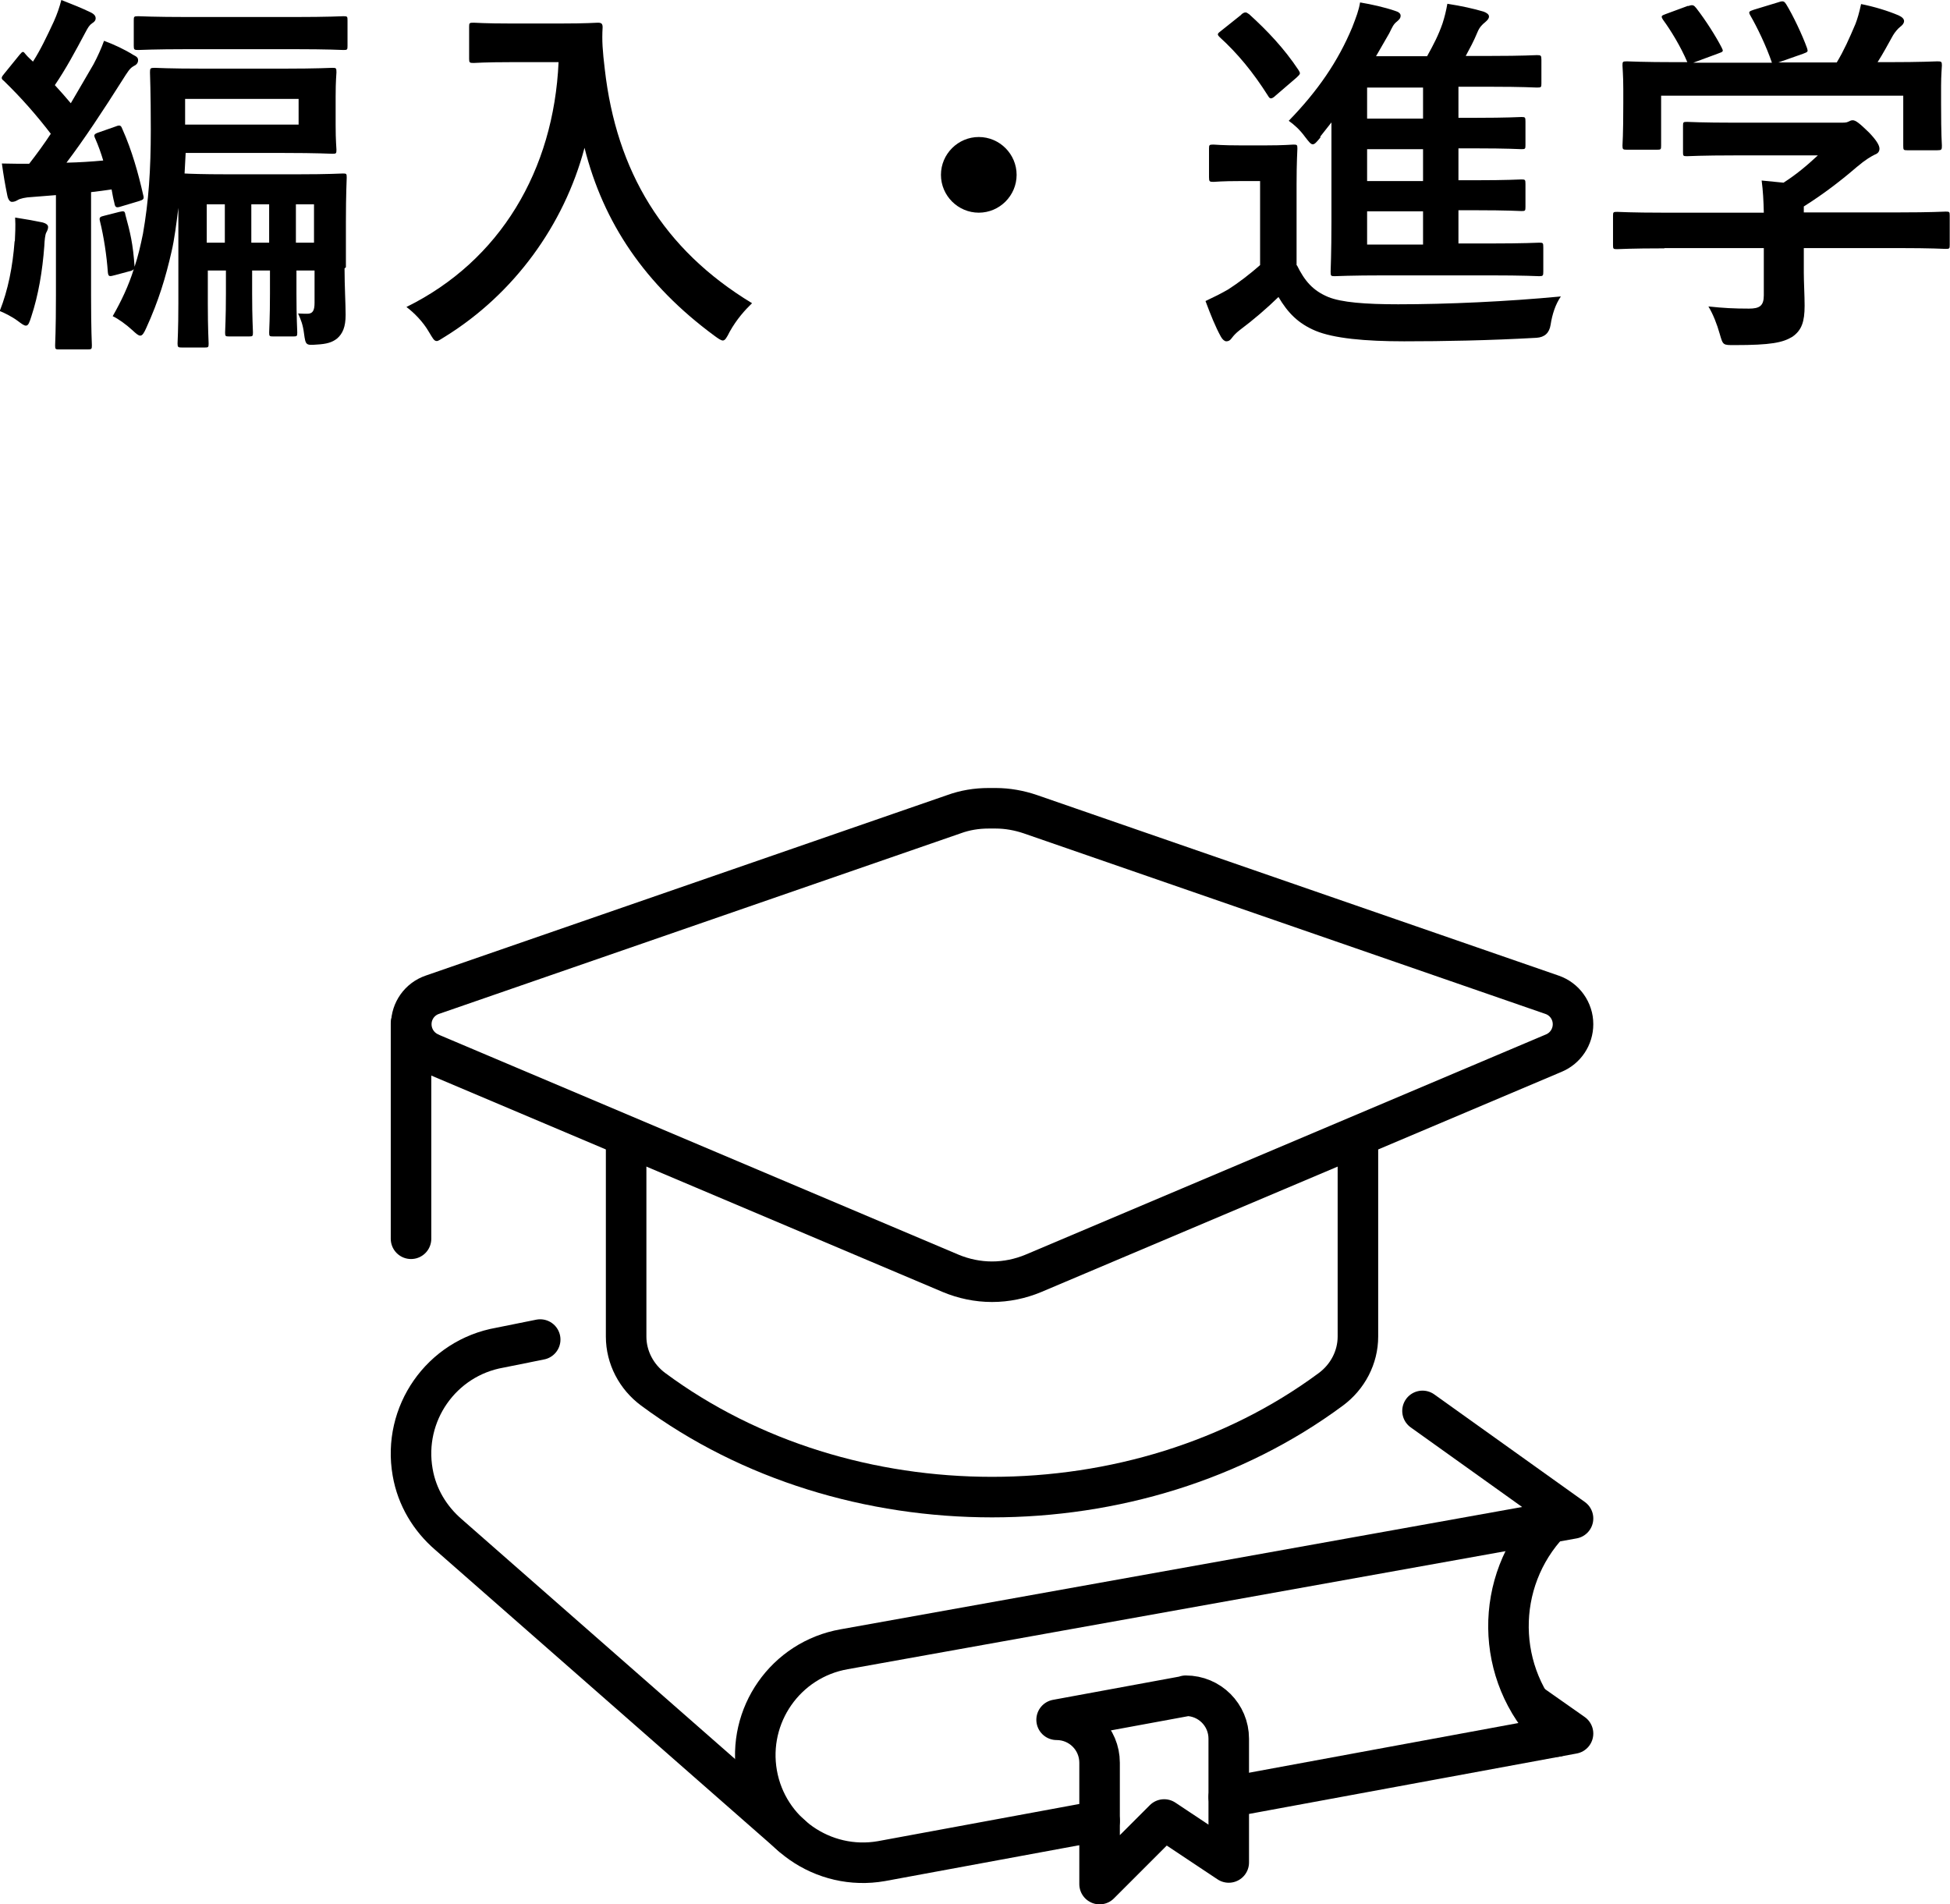 <?xml version="1.0" encoding="UTF-8"?><svg id="_レイヤー_2" xmlns="http://www.w3.org/2000/svg" viewBox="0 0 72.16 70.47"><defs><style>.cls-1,.cls-2{fill:none;stroke:#000;stroke-linejoin:round;stroke-width:1.5px;}.cls-2{stroke-linecap:round;}</style></defs><g id="_レイヤー_1-2"><g><path class="cls-2" d="m57.35,56.34c-2.07,2.18-2.04,5.63.1,7.77.05.05.11.1.16.15"/><path class="cls-1" d="m43.88,62.76l-4.78.88h0c.88,0,1.59.71,1.59,1.59v4.49l2.39-2.39,2.39,1.59v-4.58c0-.88-.71-1.59-1.59-1.59h0Z"/><polyline class="cls-2" points="45.47 66.5 58.21 64.15 56.63 63.04"/><path class="cls-2" d="m19.99,49.57l-1.49.3c-2.17.38-3.61,2.45-3.23,4.61.16.93.65,1.72,1.32,2.3l12.72,11.16"/><line class="cls-2" x1="15.21" y1="37.87" x2="15.21" y2="45.84"/><path class="cls-2" d="m15.92,38.97l19.26,8.15c.48.2,1,.31,1.53.31h0c.53,0,1.05-.11,1.53-.31l19.26-8.15c.43-.18.71-.6.71-1.07h0c0-.49-.31-.93-.78-1.09l-19.3-6.68c-.41-.14-.85-.22-1.28-.22h-.27c-.44,0-.87.07-1.28.22l-19.3,6.68c-.47.16-.78.6-.78,1.09h0c0,.47.28.89.71,1.07Z"/><path class="cls-1" d="m23.17,42.04v7.42c0,.77.38,1.49,1,1.95,7.18,5.32,17.9,5.32,25.08,0,.62-.46,1-1.18,1-1.95v-7.42"/><path class="cls-2" d="m52.64,52.21l5.57,3.98-26.97,4.84c-2.17.38-3.61,2.45-3.23,4.61s2.45,3.61,4.61,3.23l8.07-1.49"/></g><g><path d="m.55,8.92c.01-.27.03-.53.01-.87.39.06.78.13,1.01.18.15.04.21.1.21.17s-.03.14-.07.21c-.04.08-.06.27-.07.49-.07.94-.22,1.82-.48,2.61-.07.22-.11.34-.2.34-.07,0-.15-.06-.31-.18-.2-.15-.52-.31-.66-.36.31-.78.48-1.65.55-2.58Zm3.73-4.24c.17-.07.2-.03.25.1.35.78.59,1.64.77,2.44.04.14.01.17-.15.22l-.67.2c-.18.06-.22.04-.25-.14-.04-.15-.07-.32-.1-.49-.27.04-.5.07-.76.1v3.84c0,1.29.03,1.77.03,1.83,0,.14-.01.15-.17.15h-1.04c-.14,0-.15-.01-.15-.15,0-.08.03-.55.03-1.83v-3.73l-.88.07c-.25.01-.45.06-.53.11-.07.04-.13.07-.22.07-.07,0-.14-.08-.17-.24-.08-.39-.14-.74-.2-1.18.38.01.7.01,1.01.01.28-.36.55-.73.8-1.11-.53-.69-1.09-1.33-1.74-1.96-.11-.08-.1-.13.03-.28l.56-.69c.11-.13.13-.13.22-.01.08.1.18.18.27.27.27-.42.5-.9.77-1.48.13-.29.21-.53.28-.8.38.15.74.29,1.09.46.14.07.18.14.18.22s-.06.14-.13.18c-.1.07-.15.15-.25.34-.39.73-.71,1.33-1.13,1.95.2.22.39.43.59.67.29-.49.57-.98.84-1.44.15-.28.29-.59.39-.87.38.14.76.32,1.08.52.14.07.18.11.18.2,0,.1-.06.17-.17.22-.14.08-.21.2-.42.53-.69,1.09-1.4,2.17-2.06,3.04.48-.01.92-.04,1.36-.08-.08-.27-.18-.55-.29-.8-.07-.15-.06-.18.15-.25l.6-.21Zm8.47,5.25c0,.66.04,1.32.04,1.72,0,.45-.11.7-.32.88-.18.14-.38.2-.74.22-.41.03-.42.03-.48-.41-.04-.32-.11-.5-.22-.74.24.01.22.01.34.01.2,0,.27-.11.27-.41v-1.19h-.67v.85c0,.92.03,1.34.03,1.44,0,.14-.01.15-.15.15h-.74c-.14,0-.15-.01-.15-.15,0-.1.03-.52.03-1.44v-.85h-.66v.85c0,.92.03,1.34.03,1.44,0,.14-.01.15-.15.15h-.73c-.14,0-.15-.01-.15-.15,0-.1.03-.52.03-1.44v-.85h-.67v1.22c0,.95.03,1.4.03,1.48,0,.14-.01.15-.15.15h-.83c-.15,0-.17-.01-.17-.15,0-.08.03-.49.03-1.48v-3.54c-.07.57-.15,1.19-.25,1.61-.22.97-.48,1.83-.94,2.84-.08.18-.14.28-.22.28-.07,0-.15-.07-.29-.2-.24-.22-.52-.42-.73-.52.32-.56.59-1.13.78-1.74-.04.04-.07.06-.17.08l-.52.14c-.22.06-.25.06-.27-.11-.04-.59-.15-1.32-.29-1.88-.04-.15,0-.17.17-.21l.55-.14c.17-.04.2-.03.22.11.18.66.28,1.06.34,1.92.13-.39.22-.78.31-1.22.21-1.2.29-2.35.29-3.85,0-1.4-.03-2.03-.03-2.12,0-.15.01-.17.17-.17.07,0,.52.03,1.78.03h3.01c1.25,0,1.71-.03,1.79-.03.14,0,.15.01.15.17,0,.08-.03.28-.03.9v1.04c0,.62.03.83.03.92,0,.14-.01.15-.15.15-.08,0-.55-.03-1.79-.03h-3.64l-.04.76c.18.01.64.03,1.6.03h2.58c1.18,0,1.6-.03,1.68-.03.13,0,.14.01.14.15,0,.08-.03.6-.03,1.64v1.68ZM7,1.82c-1.33,0-1.79.03-1.88.03-.15,0-.17-.01-.17-.15v-.95c0-.14.01-.15.17-.15.08,0,.55.03,1.88.03h3.85c1.33,0,1.79-.03,1.86-.03.14,0,.15.01.15.15v.95c0,.14-.01.15-.15.15-.07,0-.53-.03-1.86-.03h-3.85Zm-.15,1.84v.95h4.2v-.95h-4.2Zm1.47,5.32v-1.42h-.67v1.42h.67Zm1.64,0v-1.42h-.66v1.42h.66Zm.99-1.42v1.42h.67v-1.42h-.67Z"/><path d="m20.72.87c1.01,0,1.32-.03,1.4-.03.13,0,.18.03.18.17-.03.5,0,.88.08,1.55.43,3.78,2.16,6.67,5.45,8.66-.25.24-.57.59-.83,1.06-.11.22-.17.32-.25.32-.07,0-.17-.07-.32-.18-2.55-1.88-4.1-4.16-4.8-6.95-.76,2.87-2.62,5.41-5.15,6.98-.17.1-.25.17-.32.17-.1,0-.15-.11-.29-.34-.22-.38-.55-.71-.83-.92,3.47-1.71,5.45-5.06,5.63-9.06h-1.74c-1.01,0-1.32.03-1.4.03-.15,0-.17-.01-.17-.15V.99c0-.14.01-.15.17-.15.08,0,.39.03,1.4.03h1.79Z"/><path d="m37.62,6.47c0,.77-.63,1.4-1.4,1.4s-1.4-.63-1.4-1.4.63-1.4,1.4-1.4,1.4.63,1.4,1.4Z"/><path d="m47.99,9.81c.29.59.59.94,1.16,1.18.49.2,1.37.27,2.59.27,1.81,0,4.02-.1,6.02-.29-.2.29-.32.66-.38,1.05q-.07.45-.52.48c-1.78.1-3.45.13-4.9.13s-2.61-.11-3.28-.39c-.64-.27-1.02-.66-1.37-1.25-.43.42-.92.84-1.44,1.23-.14.11-.22.2-.28.28-.07.1-.13.13-.21.13-.06,0-.14-.06-.2-.17-.2-.36-.38-.81-.57-1.32.36-.17.56-.27.84-.43.39-.25.83-.59,1.18-.9v-3.11h-.7c-.76,0-.95.03-1.02.03-.15,0-.17-.01-.17-.17v-1.06c0-.14.01-.15.17-.15.07,0,.27.03,1.02.03h.88c.74,0,.97-.03,1.05-.03.14,0,.15.01.15.15,0,.08-.03.48-.03,1.33v3Zm-2.06-9.27c.07-.06.11-.08.17-.08.03,0,.07.03.13.07.66.6,1.29,1.26,1.82,2.06.08.13.08.14-.07.28l-.78.67c-.07.07-.13.1-.17.1s-.07-.03-.11-.1c-.55-.87-1.13-1.57-1.78-2.16-.11-.11-.1-.13.06-.25l.74-.59Zm2.93,4.55c-.14.17-.21.25-.28.25-.08,0-.15-.1-.29-.28-.2-.27-.38-.43-.6-.59,1.08-1.11,1.83-2.21,2.35-3.46.15-.39.24-.62.29-.92.42.07.91.18,1.29.31.14.04.21.1.21.18,0,.1-.06.15-.14.22-.13.1-.17.21-.28.43l-.49.85h1.89c.25-.45.42-.78.57-1.21.08-.25.13-.45.18-.73.52.08.97.18,1.34.29.11.04.2.1.2.18s-.06.14-.14.21c-.1.08-.21.18-.29.38-.14.34-.28.59-.43.87h.92c1.22,0,1.62-.03,1.71-.03.15,0,.17.01.17.17v.88c0,.14-.01.15-.17.15-.08,0-.49-.03-1.71-.03h-1.19v1.15h.62c1.22,0,1.62-.03,1.71-.03.14,0,.15.01.15.17v.87c0,.14-.01.15-.15.15-.08,0-.49-.03-1.71-.03h-.62v1.18h.62c1.22,0,1.62-.03,1.71-.03.14,0,.15.01.15.17v.85c0,.14-.01.15-.15.15-.08,0-.49-.03-1.71-.03h-.62v1.23h1.13c1.33,0,1.78-.03,1.86-.03.14,0,.15.01.15.17v.9c0,.15-.01.17-.15.17-.08,0-.53-.03-1.86-.03h-3.81c-1.34,0-1.82.03-1.9.03-.14,0-.15-.01-.15-.17,0-.08.03-.66.03-1.85v-3.67l-.41.52Zm3.8-.7v-1.15h-2.07v1.15h2.07Zm0,2.31v-1.18h-2.07v1.18h2.07Zm0,2.35v-1.23h-2.07v1.23h2.07Z"/><path d="m61.59,9.19c-1.25,0-1.67.03-1.75.03-.14,0-.15-.01-.15-.15v-1.08c0-.14.01-.15.15-.15.08,0,.5.03,1.75.03h3.68c-.01-.45-.03-.81-.08-1.19l.81.08c.48-.31.85-.62,1.27-1.01h-3.03c-1.29,0-1.74.03-1.81.03-.14,0-.15-.01-.15-.14v-.98c0-.14.01-.15.15-.15.07,0,.52.03,1.81.03h3.8c.2,0,.28,0,.34-.03.07-.03.11-.06.18-.06.11,0,.25.11.6.45.28.29.39.48.39.6,0,.11-.06.18-.17.22-.14.07-.34.18-.67.46-.57.49-1.2.98-1.96,1.46v.22h3.5c1.25,0,1.67-.03,1.75-.03.14,0,.15.01.15.15v1.08c0,.14-.01.15-.15.15-.08,0-.5-.03-1.75-.03h-3.5v.91c0,.34.03.85.03,1.22,0,.6-.11.91-.45,1.15-.36.22-.8.31-2.14.31-.43,0-.43.01-.55-.41-.1-.36-.25-.74-.42-1.02.56.06.95.08,1.5.08.39,0,.55-.1.55-.49v-1.75h-3.68Zm.87-8.96c.18-.07.22-.04.31.07.35.45.73,1.05.94,1.46.07.14.07.15-.13.22l-.92.34h2.91c-.21-.62-.55-1.32-.8-1.75-.08-.14-.04-.15.13-.21l.92-.28c.17-.06.21-.03.28.08.24.39.59,1.12.77,1.62.04.13.04.14-.15.21l-.91.32h2.16c.27-.45.46-.88.69-1.42.07-.18.14-.41.21-.74.5.1.99.25,1.39.42.13.06.2.13.2.21s-.06.15-.14.21-.2.2-.27.32c-.2.36-.36.66-.57.99h.36c1.3,0,1.76-.03,1.85-.03.15,0,.17.01.17.15,0,.08-.03.35-.03.76v.64c0,1.26.03,1.48.03,1.57,0,.15-.01.17-.17.17h-1.11c-.14,0-.15-.01-.15-.17v-1.85h-8.96v1.85c0,.14-.01.15-.15.15h-1.11c-.15,0-.17-.01-.17-.15,0-.1.03-.32.03-1.58v-.52c0-.52-.03-.77-.03-.87,0-.14.01-.15.17-.15.08,0,.55.03,1.85.03h.38c-.24-.57-.62-1.19-.9-1.57-.08-.13-.07-.15.1-.21l.84-.31Z"/></g></g></svg>
